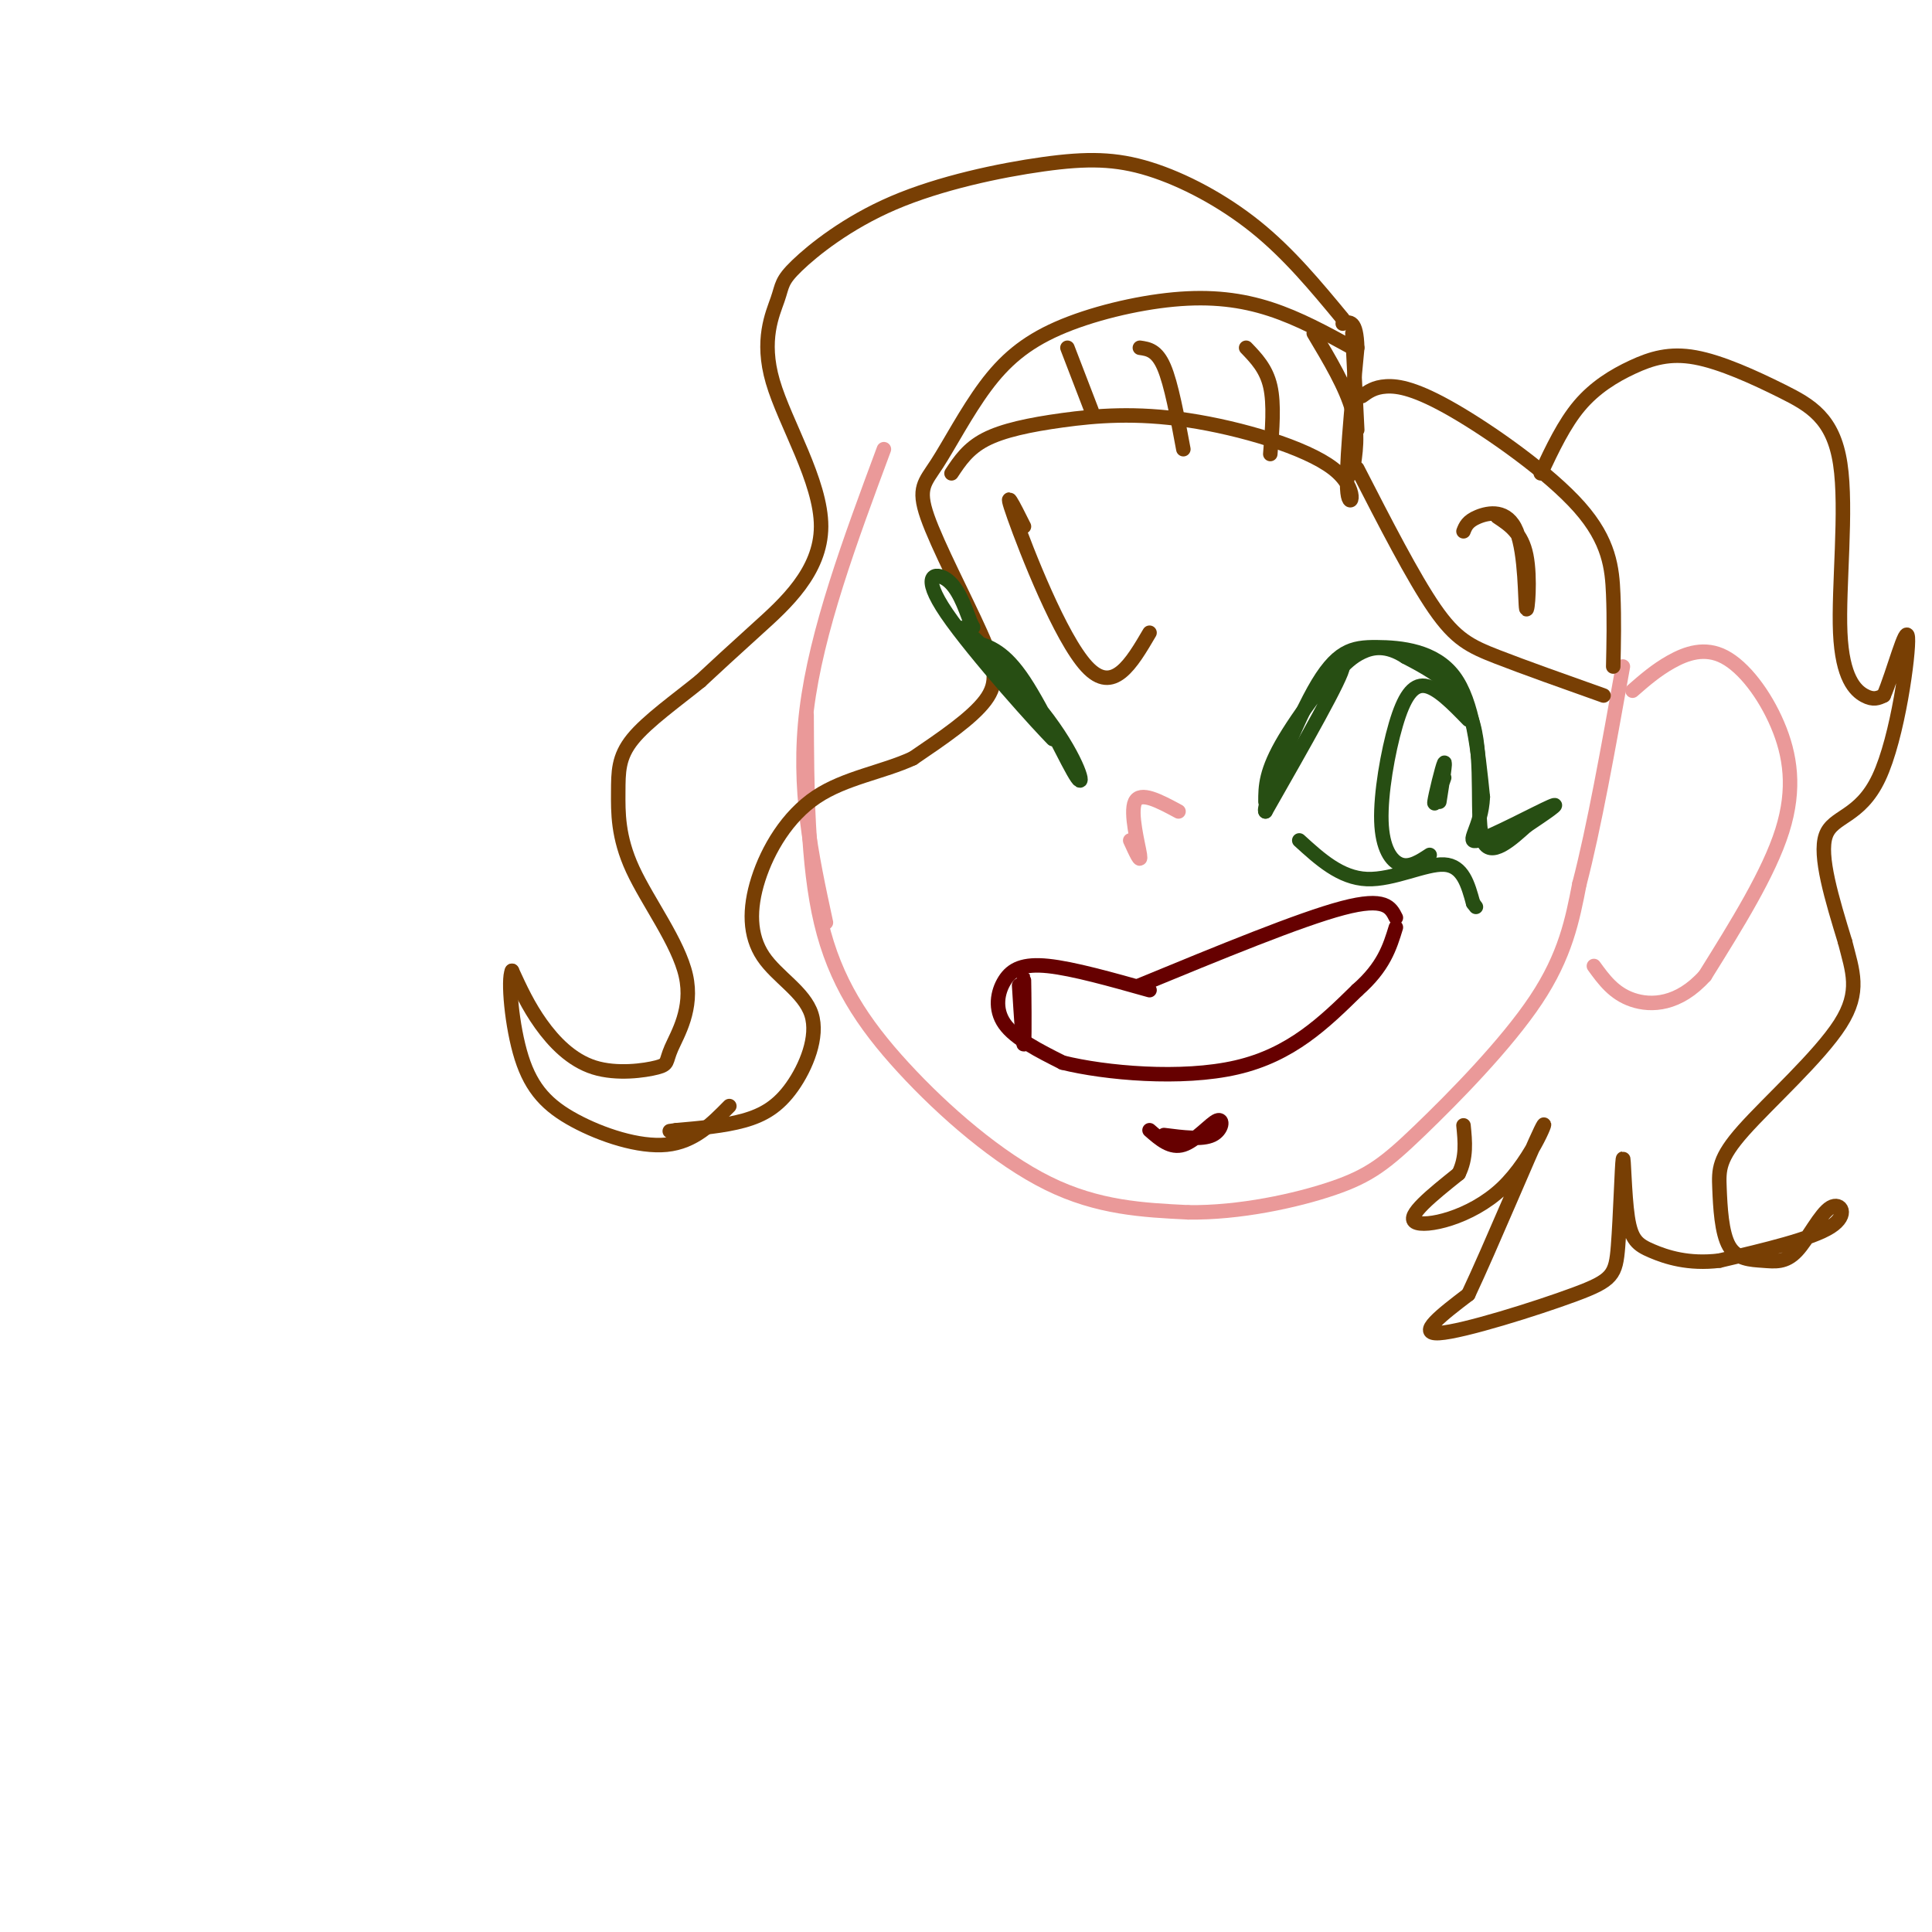 <svg viewBox='0 0 400 400' version='1.1' xmlns='http://www.w3.org/2000/svg' xmlns:xlink='http://www.w3.org/1999/xlink'><g fill='none' stroke='rgb(234,153,153)' stroke-width='3' stroke-linecap='round' stroke-linejoin='round'><path d='M183,93c-7.000,18.833 -14.000,37.667 -16,54c-2.000,16.333 1.000,30.167 4,44'/><path d='M167,148c0.065,15.458 0.131,30.917 3,43c2.869,12.083 8.542,20.792 17,30c8.458,9.208 19.702,18.917 30,24c10.298,5.083 19.649,5.542 29,6'/><path d='M246,251c10.544,0.169 22.404,-2.408 30,-5c7.596,-2.592 10.930,-5.198 18,-12c7.070,-6.802 17.877,-17.801 24,-27c6.123,-9.199 7.561,-16.600 9,-24'/><path d='M327,183c3.000,-11.500 6.000,-28.250 9,-45'/></g>
<g fill='none' stroke='rgb(120,63,4)' stroke-width='3' stroke-linecap='round' stroke-linejoin='round'><path d='M278,66c-5.574,-6.741 -11.147,-13.482 -18,-19c-6.853,-5.518 -14.984,-9.814 -22,-12c-7.016,-2.186 -12.916,-2.264 -22,-1c-9.084,1.264 -21.353,3.868 -31,8c-9.647,4.132 -16.674,9.792 -20,13c-3.326,3.208 -2.952,3.965 -4,7c-1.048,3.035 -3.518,8.350 -1,17c2.518,8.650 10.024,20.637 10,30c-0.024,9.363 -7.578,16.104 -13,21c-5.422,4.896 -8.711,7.948 -12,11'/><path d='M145,141c-4.848,3.933 -10.968,8.265 -14,12c-3.032,3.735 -2.978,6.873 -3,11c-0.022,4.127 -0.122,9.242 3,16c3.122,6.758 9.467,15.159 11,22c1.533,6.841 -1.744,12.123 -3,15c-1.256,2.877 -0.491,3.348 -3,4c-2.509,0.652 -8.291,1.483 -13,0c-4.709,-1.483 -8.345,-5.281 -11,-9c-2.655,-3.719 -4.327,-7.360 -6,-11'/><path d='M106,201c-0.880,1.692 -0.081,11.423 2,18c2.081,6.577 5.445,10.002 11,13c5.555,2.998 13.301,5.571 19,5c5.699,-0.571 9.349,-4.285 13,-8'/><path d='M280,72c-5.545,-3.038 -11.091,-6.077 -17,-8c-5.909,-1.923 -12.182,-2.731 -20,-2c-7.818,0.731 -17.182,2.999 -24,6c-6.818,3.001 -11.091,6.734 -15,12c-3.909,5.266 -7.453,12.066 -10,16c-2.547,3.934 -4.095,5.003 -2,11c2.095,5.997 7.833,16.922 11,24c3.167,7.078 3.762,10.308 1,14c-2.762,3.692 -8.881,7.846 -15,12'/><path d='M189,157c-6.152,2.860 -14.032,4.010 -20,8c-5.968,3.990 -10.025,10.820 -12,17c-1.975,6.180 -1.869,11.711 1,16c2.869,4.289 8.501,7.335 10,12c1.499,4.665 -1.135,10.948 -4,15c-2.865,4.052 -5.961,5.872 -10,7c-4.039,1.128 -9.019,1.564 -14,2'/><path d='M140,234c-2.333,0.333 -1.167,0.167 0,0'/><path d='M197,98c1.697,-2.563 3.395,-5.126 7,-7c3.605,-1.874 9.118,-3.057 16,-4c6.882,-0.943 15.133,-1.644 26,0c10.867,1.644 24.349,5.635 30,10c5.651,4.365 3.472,9.104 3,5c-0.472,-4.104 0.764,-17.052 2,-30'/><path d='M281,72c-0.167,-5.833 -1.583,-5.417 -3,-5'/><path d='M258,72c2.083,2.167 4.167,4.333 5,8c0.833,3.667 0.417,8.833 0,14'/><path d='M236,72c1.750,0.250 3.500,0.500 5,4c1.500,3.500 2.750,10.250 4,17'/><path d='M221,72c0.000,0.000 5.000,13.000 5,13'/><path d='M272,69c3.333,5.583 6.667,11.167 8,16c1.333,4.833 0.667,8.917 0,13'/><path d='M280,69c0.000,0.000 1.000,20.000 1,20'/><path d='M281,97c5.800,11.311 11.600,22.622 16,29c4.400,6.378 7.400,7.822 13,10c5.600,2.178 13.800,5.089 22,8'/><path d='M282,82c1.260,-0.925 2.520,-1.850 5,-2c2.480,-0.150 6.180,0.475 14,5c7.820,4.525 19.759,12.949 26,20c6.241,7.051 6.783,12.729 7,18c0.217,5.271 0.108,10.136 0,15'/></g>
<g fill='none' stroke='rgb(234,153,153)' stroke-width='3' stroke-linecap='round' stroke-linejoin='round'><path d='M338,143c2.435,-2.126 4.871,-4.252 8,-6c3.129,-1.748 6.952,-3.118 11,-1c4.048,2.118 8.321,7.724 11,14c2.679,6.276 3.766,13.222 1,22c-2.766,8.778 -9.383,19.389 -16,30'/><path d='M353,202c-5.467,6.089 -11.133,6.311 -15,5c-3.867,-1.311 -5.933,-4.156 -8,-7'/></g>
<g fill='none' stroke='rgb(120,63,4)' stroke-width='3' stroke-linecap='round' stroke-linejoin='round'><path d='M319,98c2.410,-5.114 4.821,-10.229 8,-14c3.179,-3.771 7.127,-6.199 11,-8c3.873,-1.801 7.670,-2.976 13,-2c5.330,0.976 12.193,4.101 18,7c5.807,2.899 10.556,5.571 12,15c1.444,9.429 -0.419,25.616 0,35c0.419,9.384 3.120,11.967 5,13c1.880,1.033 2.940,0.517 4,0'/><path d='M390,144c1.927,-4.354 4.743,-15.239 5,-12c0.257,3.239 -2.046,20.603 -6,29c-3.954,8.397 -9.558,7.828 -11,12c-1.442,4.172 1.279,13.086 4,22'/><path d='M382,195c1.523,6.065 3.329,10.227 -1,17c-4.329,6.773 -14.793,16.157 -20,22c-5.207,5.843 -5.157,8.146 -5,12c0.157,3.854 0.419,9.260 2,12c1.581,2.740 4.479,2.814 7,3c2.521,0.186 4.665,0.483 7,-2c2.335,-2.483 4.859,-7.745 7,-9c2.141,-1.255 3.897,1.499 0,4c-3.897,2.501 -13.449,4.751 -23,7'/><path d='M356,261c-6.439,0.790 -11.037,-0.735 -14,-2c-2.963,-1.265 -4.292,-2.269 -5,-7c-0.708,-4.731 -0.795,-13.190 -1,-12c-0.205,1.190 -0.529,12.030 -1,18c-0.471,5.970 -1.088,7.069 -9,10c-7.912,2.931 -23.118,7.695 -28,8c-4.882,0.305 0.559,-3.847 6,-8'/><path d='M304,268c4.494,-9.522 12.730,-29.325 15,-34c2.270,-4.675 -1.427,5.780 -8,12c-6.573,6.220 -16.021,8.206 -18,7c-1.979,-1.206 3.510,-5.603 9,-10'/><path d='M302,243c1.667,-3.333 1.333,-6.667 1,-10'/></g>
<g fill='none' stroke='rgb(39,78,19)' stroke-width='3' stroke-linecap='round' stroke-linejoin='round'><path d='M262,166c0.000,-3.156 0.000,-6.311 4,-13c4.000,-6.689 12.000,-16.911 12,-15c0.000,1.911 -8.000,15.956 -16,30'/><path d='M262,168c-0.762,-0.459 5.332,-16.608 10,-25c4.668,-8.392 7.911,-9.029 13,-9c5.089,0.029 12.026,0.722 16,6c3.974,5.278 4.987,15.139 6,25'/><path d='M307,165c-0.250,6.369 -3.875,9.792 -1,9c2.875,-0.792 12.250,-5.798 15,-7c2.750,-1.202 -1.125,1.399 -5,4'/><path d='M316,171c-2.857,2.560 -7.500,6.958 -9,3c-1.500,-3.958 0.143,-16.274 -2,-24c-2.143,-7.726 -8.071,-10.863 -14,-14'/><path d='M291,136c-3.956,-2.578 -6.844,-2.022 -9,-1c-2.156,1.022 -3.578,2.511 -5,4'/><path d='M269,174c4.267,3.889 8.533,7.778 14,8c5.467,0.222 12.133,-3.222 16,-3c3.867,0.222 4.933,4.111 6,8'/><path d='M305,187c1.000,1.333 0.500,0.667 0,0'/><path d='M304,149c-3.238,-3.333 -6.475,-6.667 -9,-7c-2.525,-0.333 -4.337,2.333 -6,8c-1.663,5.667 -3.179,14.333 -3,20c0.179,5.667 2.051,8.333 4,9c1.949,0.667 3.974,-0.667 6,-2'/><path d='M299,161c-1.089,3.178 -2.178,6.356 -2,5c0.178,-1.356 1.622,-7.244 2,-8c0.378,-0.756 -0.311,3.622 -1,8'/></g>
<g fill='none' stroke='rgb(234,153,153)' stroke-width='3' stroke-linecap='round' stroke-linejoin='round'><path d='M244,168c-3.956,-2.133 -7.911,-4.267 -9,-2c-1.089,2.267 0.689,8.933 1,11c0.311,2.067 -0.844,-0.467 -2,-3'/></g>
<g fill='none' stroke='rgb(39,78,19)' stroke-width='3' stroke-linecap='round' stroke-linejoin='round'><path d='M202,133c2.973,0.941 5.946,1.882 10,8c4.054,6.118 9.190,17.413 11,20c1.810,2.587 0.295,-3.534 -6,-12c-6.295,-8.466 -17.370,-19.276 -18,-19c-0.630,0.276 9.185,11.638 19,23'/><path d='M218,153c-1.976,-1.798 -16.417,-17.792 -22,-26c-5.583,-8.208 -2.310,-8.631 0,-7c2.310,1.631 3.655,5.315 5,9'/><path d='M201,129c0.833,1.500 0.417,0.750 0,0'/></g>
<g fill='none' stroke='rgb(120,63,4)' stroke-width='3' stroke-linecap='round' stroke-linejoin='round'><path d='M303,110c0.413,-1.048 0.826,-2.096 3,-3c2.174,-0.904 6.108,-1.665 8,3c1.892,4.665 1.740,14.756 2,16c0.260,1.244 0.931,-6.359 0,-11c-0.931,-4.641 -3.466,-6.321 -6,-8'/><path d='M212,109c-2.222,-4.444 -4.444,-8.889 -2,-2c2.444,6.889 9.556,25.111 15,31c5.444,5.889 9.222,-0.556 13,-7'/></g>
<g fill='none' stroke='rgb(102,0,0)' stroke-width='3' stroke-linecap='round' stroke-linejoin='round'><path d='M236,204c16.583,-6.833 33.167,-13.667 42,-16c8.833,-2.333 9.917,-0.167 11,2'/><path d='M238,205c-7.929,-2.232 -15.857,-4.464 -21,-5c-5.143,-0.536 -7.500,0.625 -9,3c-1.500,2.375 -2.143,5.964 0,9c2.143,3.036 7.071,5.518 12,8'/><path d='M220,220c8.756,2.178 24.644,3.622 36,1c11.356,-2.622 18.178,-9.311 25,-16'/><path d='M281,205c5.500,-4.833 6.750,-8.917 8,-13'/><path d='M211,204c0.422,6.733 0.844,13.467 1,12c0.156,-1.467 0.044,-11.133 0,-13c-0.044,-1.867 -0.022,4.067 0,10'/><path d='M238,234c2.196,1.923 4.393,3.845 7,3c2.607,-0.845 5.625,-4.458 7,-5c1.375,-0.542 1.107,1.988 -1,3c-2.107,1.012 -6.054,0.506 -10,0'/></g>
</svg>